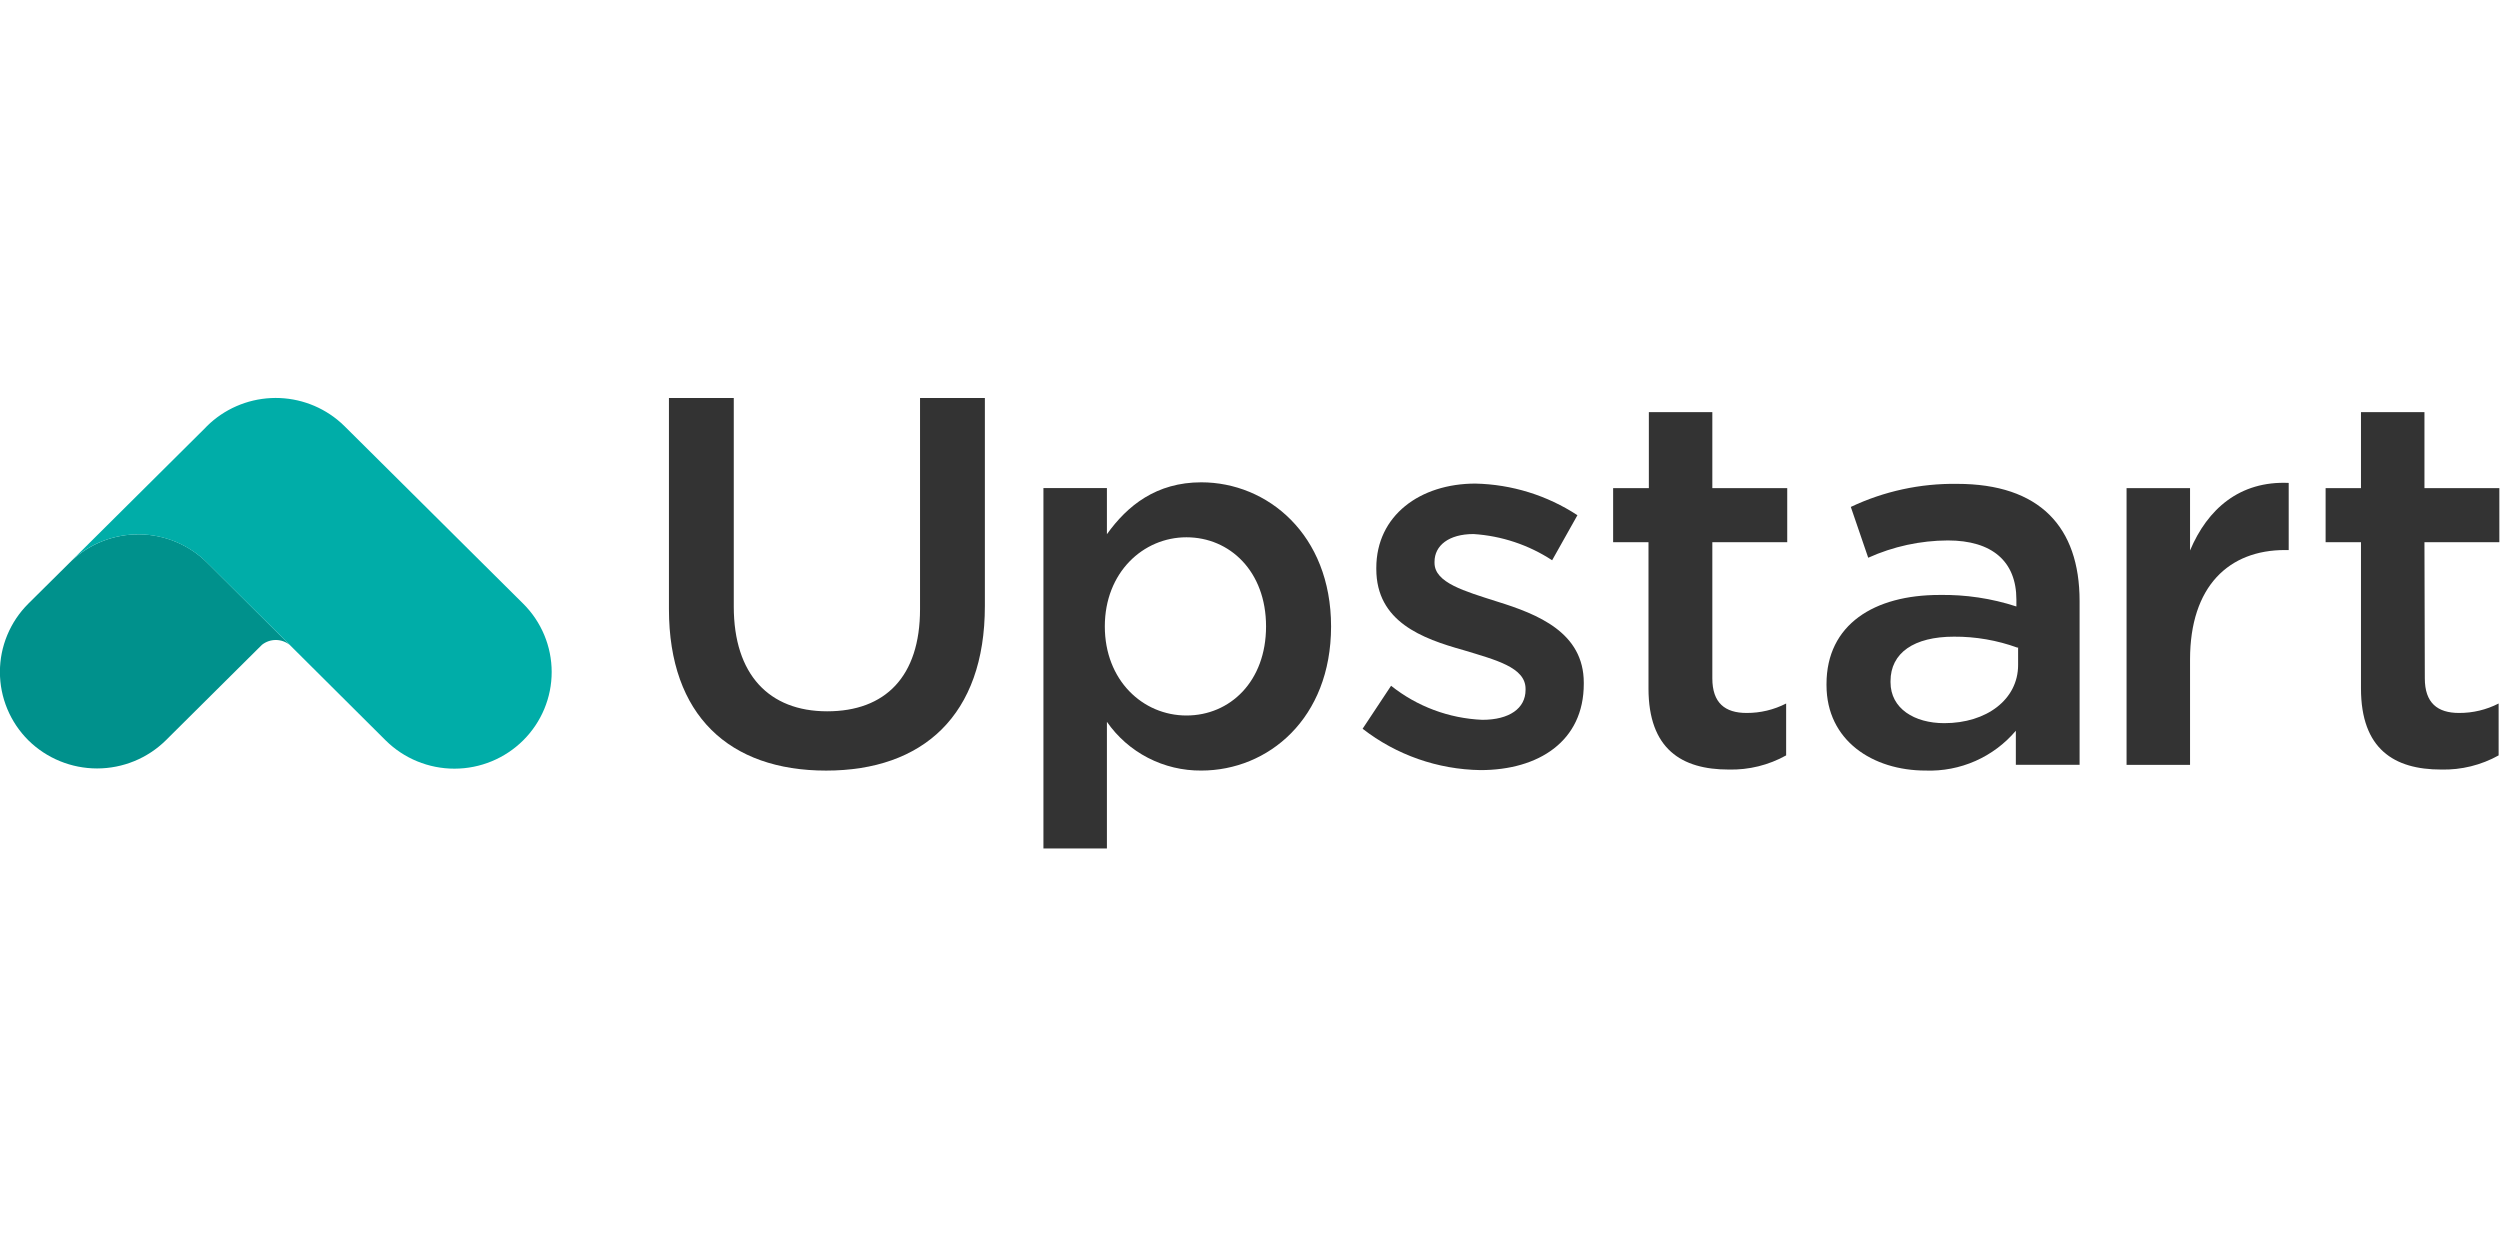<svg width="560" height="280" viewBox="0 0 545 99" fill="none" xmlns="http://www.w3.org/2000/svg">
<g clip-path="url(#clip0_2796_1291)">
<path d="M214.702 45.354C214.702 69.238 201.141 81.239 180.088 81.239C159.034 81.239 145.829 69.238 145.829 46.042V0.021H159.963V45.472C159.963 60.321 167.673 68.315 180.325 68.315C192.977 68.315 200.568 60.773 200.568 46.042V0.021H214.702V45.354Z" fill="#333333"/>
<path d="M261.884 81.23C257.841 81.265 253.851 80.315 250.264 78.462C246.676 76.61 243.6 73.911 241.306 70.604V98.22H227.468V19.654H241.306V29.71C245.793 23.425 252.119 18.396 261.884 18.396C276.256 18.396 290.173 29.71 290.173 49.823C290.173 69.936 276.434 81.23 261.884 81.23ZM258.642 30.378C249.213 30.378 240.851 38.038 240.851 49.803C240.851 61.569 249.134 69.229 258.642 69.229C268.151 69.229 275.999 61.804 275.999 49.803C275.999 37.802 268.092 30.378 258.642 30.378Z" fill="#333333"/>
<path d="M322.748 81.132C313.42 80.995 304.395 77.829 297.049 72.117L303.256 62.748C308.92 67.263 315.887 69.864 323.143 70.172C329.074 70.172 332.572 67.658 332.572 63.651V63.415C332.572 58.741 326.128 57.13 319.011 54.969C310.037 52.455 300.034 48.802 300.034 37.292V37.056C300.034 25.625 309.582 18.672 321.641 18.672C329.559 18.843 337.268 21.233 343.88 25.566L338.365 35.387C333.248 32.035 327.341 30.065 321.225 29.671C315.829 29.671 312.725 32.185 312.725 35.721V35.956C312.725 40.297 319.288 42.124 326.405 44.402C335.261 47.152 345.264 51.139 345.264 62.08V62.315C345.284 74.847 335.399 81.132 322.748 81.132Z" fill="#333333"/>
<path d="M373.288 61.133C373.288 66.495 376.055 68.675 380.76 68.675C383.758 68.688 386.715 67.98 389.379 66.613V77.926C385.557 80.056 381.227 81.121 376.846 81.01C366.606 81.01 359.371 76.551 359.371 63.332V31.454H351.661V19.669H359.45V3.092H373.288V19.669H389.616V31.454H373.288V61.133Z" fill="#333333"/>
<path d="M439.454 79.975V72.55C437.055 75.388 434.037 77.644 430.629 79.148C427.22 80.653 423.512 81.365 419.785 81.232C408.279 81.232 398.178 74.711 398.178 62.611V62.376C398.178 49.353 408.635 42.95 422.789 42.95C428.486 42.848 434.159 43.698 439.573 45.464V43.972C439.573 35.624 434.275 31.067 424.628 31.067C418.639 31.091 412.723 32.376 407.271 34.838L403.476 23.761C410.713 20.334 418.648 18.614 426.664 18.732C444.614 18.732 453.351 28.101 453.351 44.266V79.975H439.454ZM439.81 54.441C435.378 52.828 430.692 52.016 425.972 52.044C417.234 52.044 412.134 55.58 412.134 61.747V61.983C412.134 67.699 417.313 70.9 423.857 70.9C433.049 70.9 439.948 65.754 439.948 58.212V54.382L439.81 54.441Z" fill="#333333"/>
<path d="M477.429 79.984H463.591V19.665H477.429V33.256C481.224 24.221 488.242 18.054 498.937 18.525V33.158H498.126C485.929 33.158 477.429 41.015 477.429 57.042V79.984Z" fill="#333333"/>
<path d="M528.61 61.133C528.61 66.495 531.377 68.675 536.082 68.675C539.081 68.688 542.038 67.98 544.701 66.613V77.926C540.879 80.056 536.549 81.121 532.168 81.01C521.928 81.01 514.693 76.551 514.693 63.332V31.454H506.983V19.669H514.693V3.092H528.531V19.669H544.859V31.454H528.531L528.61 61.133Z" fill="#333333"/>
<path d="M15.601 35.502L6.191 44.832C2.215 48.787 -0.019 54.149 -0.019 59.74C-0.019 65.33 2.215 70.692 6.191 74.648C10.175 78.571 15.557 80.772 21.166 80.772C26.775 80.772 32.157 78.571 36.14 74.648L57.095 53.828C57.952 53.142 59.019 52.768 60.119 52.768C61.22 52.768 62.287 53.142 63.144 53.828L45.135 35.895C41.234 32.019 35.965 29.81 30.448 29.736C24.932 29.663 19.605 31.732 15.601 35.502Z" fill="#00918C"/>
<path d="M114.045 44.843L75.121 6.169C74.607 5.658 74.074 5.186 73.52 4.735C69.448 1.448 64.297 -0.228 59.058 0.03C53.818 0.287 48.858 2.459 45.133 6.129L44.737 6.542L43.571 7.701L15.579 35.513C19.587 31.739 24.919 29.67 30.44 29.747C35.961 29.824 41.233 32.041 45.133 35.925L63.181 53.858L84.076 74.659C88.056 78.607 93.451 80.823 99.075 80.82C104.699 80.816 110.091 78.593 114.065 74.639C118.039 70.685 120.27 65.325 120.266 59.737C120.262 54.149 118.024 48.791 114.045 44.843Z" fill="#00ADA8"/>
</g>
<defs>
<clipPath id="clip0_2796_1291">
<rect width="544.933" height="98.267" fill="white"/>
</clipPath>
</defs>
</svg>

